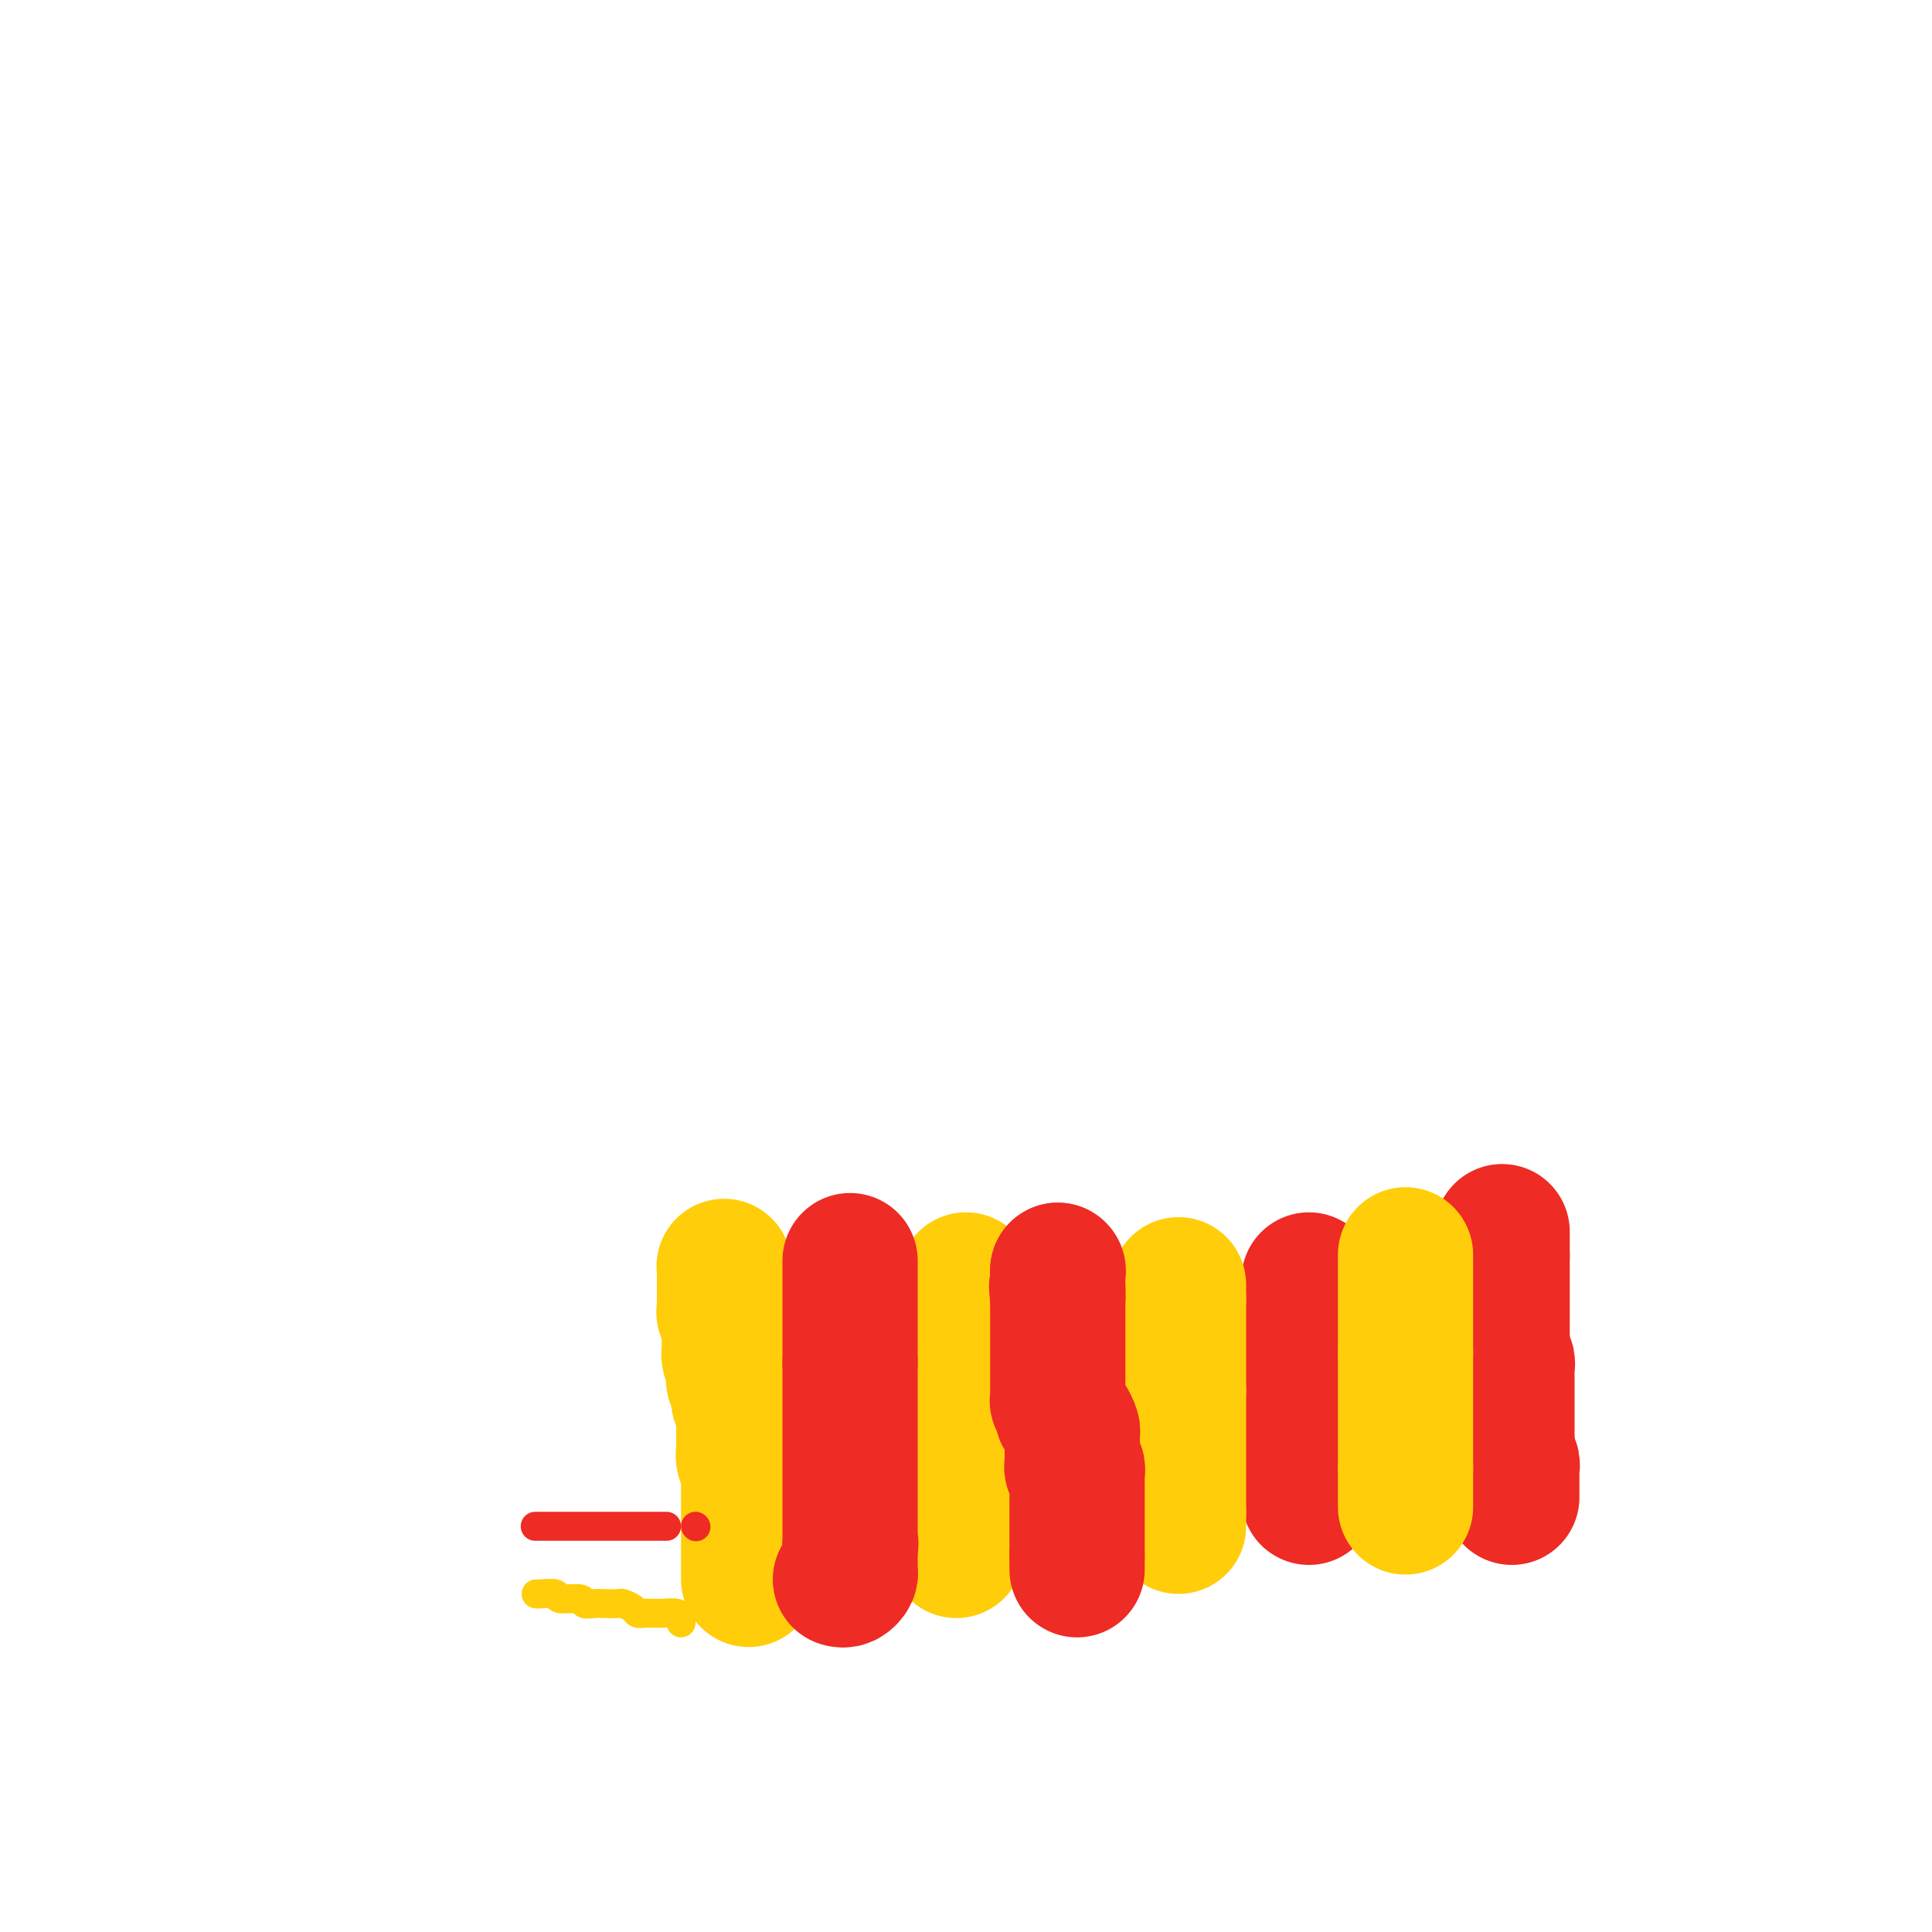 <svg viewBox='0 0 400 400' version='1.1' xmlns='http://www.w3.org/2000/svg' xmlns:xlink='http://www.w3.org/1999/xlink'><g fill='none' stroke='#FFCD0A' stroke-width='28' stroke-linecap='round' stroke-linejoin='round'><path d='M289,303c0.000,0.203 0.000,0.405 0,0c0.000,-0.405 0.000,-1.418 0,-2c0.000,-0.582 0.000,-0.733 0,-1c0.000,-0.267 0.000,-0.649 0,-1c0.000,-0.351 0.000,-0.673 0,-1c0.000,-0.327 0.000,-0.661 0,-1c0.000,-0.339 0.000,-0.683 0,-1c0.000,-0.317 0.000,-0.609 0,-1c0.000,-0.391 0.000,-0.883 0,-1c0.000,-0.117 0.000,0.141 0,0c0.000,-0.141 0.000,-0.681 0,-1c-0.000,-0.319 0.000,-0.417 0,-1c0.000,-0.583 0.000,-1.650 0,-2c0.000,-0.350 -0.000,0.016 0,0c0.000,-0.016 0.000,-0.416 0,-1c0.000,-0.584 0.000,-1.352 0,-2c0.000,-0.648 0.000,-1.174 0,-2c0.000,-0.826 0.000,-1.950 0,-3c0.000,-1.050 0.000,-2.025 0,-3'/><path d='M289,279c0.000,-5.012 0.000,-5.542 0,-6c0.000,-0.458 0.000,-0.844 0,-2c0.000,-1.156 0.000,-3.080 0,-4c0.000,-0.920 0.000,-0.834 0,-1c0.000,-0.166 0.000,-0.583 0,-1c0.000,-0.417 0.000,-0.833 0,-1c0.000,-0.167 0.000,-0.083 0,0'/></g>
<g fill='none' stroke='#EE2B24' stroke-width='28' stroke-linecap='round' stroke-linejoin='round'><path d='M271,310c0.000,-0.342 0.000,-0.683 0,-1c0.000,-0.317 0.000,-0.608 0,-1c0.000,-0.392 0.000,-0.884 0,-1c-0.000,-0.116 0.000,0.142 0,0c0.000,-0.142 0.000,-0.686 0,-1c0.000,-0.314 0.000,-0.399 0,-1c0.000,-0.601 0.000,-1.718 0,-2c0.000,-0.282 0.000,0.270 0,0c0.000,-0.270 0.000,-1.363 0,-2c0.000,-0.637 0.000,-0.819 0,-1'/><path d='M271,300c0.000,-2.009 0.000,-2.031 0,-2c0.000,0.031 0.000,0.114 0,0c-0.000,-0.114 0.000,-0.426 0,-1c0.000,-0.574 0.000,-1.411 0,-2c0.000,-0.589 0.000,-0.931 0,-1c0.000,-0.069 0.000,0.135 0,0c0.000,-0.135 0.000,-0.610 0,-1c0.000,-0.390 0.000,-0.696 0,-1c0.000,-0.304 0.000,-0.605 0,-1c0.000,-0.395 0.000,-0.883 0,-1c0.000,-0.117 0.000,0.137 0,0c0.000,-0.137 0.000,-0.666 0,-1c-0.000,-0.334 -0.000,-0.475 0,-1c0.000,-0.525 0.000,-1.436 0,-2c0.000,-0.564 0.000,-0.781 0,-1c0.000,-0.219 0.000,-0.440 0,-1c0.000,-0.560 0.000,-1.460 0,-2c0.000,-0.540 0.000,-0.722 0,-1c0.000,-0.278 0.000,-0.653 0,-1c0.000,-0.347 0.000,-0.666 0,-1c0.000,-0.334 0.000,-0.681 0,-1c0.000,-0.319 0.000,-0.609 0,-1c0.000,-0.391 0.000,-0.883 0,-1c0.000,-0.117 0.000,0.140 0,0c0.000,-0.140 0.000,-0.677 0,-1c0.000,-0.323 0.000,-0.433 0,-1c0.000,-0.567 0.000,-1.591 0,-2c0.000,-0.409 0.000,-0.205 0,0'/><path d='M271,272c0.000,-4.741 0.000,-2.594 0,-2c0.000,0.594 0.000,-0.365 0,-1c-0.000,-0.635 0.000,-0.944 0,-1c0.000,-0.056 0.000,0.143 0,0c0.000,-0.143 0.000,-0.626 0,-1c0.000,-0.374 0.000,-0.639 0,-1c0.000,-0.361 0.000,-0.817 0,-1c0.000,-0.183 0.000,-0.091 0,0'/><path d='M313,310c-0.000,-0.181 -0.000,-0.363 0,-1c0.000,-0.637 0.001,-1.730 0,-2c-0.001,-0.270 -0.004,0.282 0,0c0.004,-0.282 0.015,-1.398 0,-2c-0.015,-0.602 -0.057,-0.690 0,-1c0.057,-0.310 0.211,-0.843 0,-1c-0.211,-0.157 -0.789,0.061 -1,0c-0.211,-0.061 -0.057,-0.401 0,-1c0.057,-0.599 0.016,-1.457 0,-2c-0.016,-0.543 -0.008,-0.772 0,-1'/><path d='M312,299c-0.155,-1.880 -0.041,-1.081 0,-1c0.041,0.081 0.011,-0.556 0,-1c-0.011,-0.444 -0.003,-0.697 0,-1c0.003,-0.303 0.001,-0.658 0,-1c-0.001,-0.342 -0.000,-0.670 0,-1c0.000,-0.330 0.000,-0.662 0,-1c-0.000,-0.338 -0.000,-0.682 0,-1c0.000,-0.318 0.000,-0.610 0,-1c-0.000,-0.390 -0.000,-0.878 0,-1c0.000,-0.122 0.000,0.122 0,0c-0.000,-0.122 -0.000,-0.610 0,-1c0.000,-0.390 0.000,-0.682 0,-1c-0.000,-0.318 -0.000,-0.662 0,-1c0.000,-0.338 0.001,-0.669 0,-1c-0.001,-0.331 -0.004,-0.662 0,-1c0.004,-0.338 0.015,-0.683 0,-1c-0.015,-0.317 -0.057,-0.606 0,-1c0.057,-0.394 0.211,-0.893 0,-1c-0.211,-0.107 -0.789,0.179 -1,0c-0.211,-0.179 -0.057,-0.821 0,-1c0.057,-0.179 0.015,0.106 0,0c-0.015,-0.106 -0.004,-0.602 0,-1c0.004,-0.398 0.002,-0.699 0,-1'/><path d='M311,279c-0.155,-3.225 -0.041,-1.286 0,-1c0.041,0.286 0.011,-1.080 0,-2c-0.011,-0.920 -0.003,-1.395 0,-2c0.003,-0.605 0.001,-1.342 0,-2c-0.001,-0.658 -0.000,-1.237 0,-2c0.000,-0.763 0.000,-1.710 0,-2c-0.000,-0.290 -0.000,0.077 0,0c0.000,-0.077 0.000,-0.599 0,-1c-0.000,-0.401 -0.000,-0.681 0,-1c0.000,-0.319 0.000,-0.677 0,-1c-0.000,-0.323 -0.000,-0.611 0,-1c0.000,-0.389 0.000,-0.878 0,-1c-0.000,-0.122 -0.000,0.122 0,0c0.000,-0.122 0.000,-0.610 0,-1c-0.000,-0.390 -0.000,-0.683 0,-1c0.000,-0.317 0.000,-0.659 0,-1'/><path d='M311,260c0.000,-3.179 0.000,-1.625 0,-1c0.000,0.625 0.000,0.321 0,0c0.000,-0.321 0.000,-0.661 0,-1c0.000,-0.339 0.000,-0.679 0,-1c0.000,-0.321 0.000,-0.622 0,-1c0.000,-0.378 0.000,-0.833 0,-1c0.000,-0.167 0.000,-0.048 0,0c0.000,0.048 0.000,0.024 0,0'/></g>
<g fill='none' stroke='#FFCD0A' stroke-width='28' stroke-linecap='round' stroke-linejoin='round'><path d='M291,312c0.000,-0.333 0.000,-0.667 0,-1c0.000,-0.333 0.000,-0.667 0,-1c0.000,-0.333 0.000,-0.667 0,-1c0.000,-0.333 0.000,-0.667 0,-1c0.000,-0.333 0.000,-0.667 0,-1c0.000,-0.333 -0.000,-0.667 0,-1c0.000,-0.333 0.000,-0.667 0,-1c0.000,-0.333 0.000,-0.667 0,-1'/><path d='M291,304c0.000,-1.416 0.000,-0.957 0,-1c0.000,-0.043 0.000,-0.590 0,-1c0.000,-0.410 0.000,-0.683 0,-1c0.000,-0.317 0.000,-0.676 0,-1c0.000,-0.324 -0.000,-0.611 0,-1c0.000,-0.389 0.000,-0.881 0,-1c0.000,-0.119 0.000,0.134 0,0c0.000,-0.134 0.000,-0.657 0,-1c0.000,-0.343 0.000,-0.508 0,-1c0.000,-0.492 0.000,-1.312 0,-2c0.000,-0.688 0.000,-1.245 0,-2c0.000,-0.755 0.000,-1.708 0,-2c0.000,-0.292 0.000,0.077 0,0c0.000,-0.077 0.000,-0.599 0,-1c0.000,-0.401 -0.000,-0.681 0,-1c0.000,-0.319 0.000,-0.677 0,-1c0.000,-0.323 -0.000,-0.611 0,-1c0.000,-0.389 0.000,-0.878 0,-1c0.000,-0.122 -0.000,0.122 0,0c0.000,-0.122 0.000,-0.610 0,-1c0.000,-0.390 -0.000,-0.682 0,-1c0.000,-0.318 0.000,-0.663 0,-1c0.000,-0.337 0.000,-0.668 0,-1c0.000,-0.332 0.000,-0.666 0,-1'/><path d='M291,280c0.000,-4.214 0.000,-2.750 0,-3c0.000,-0.250 0.000,-2.215 0,-3c0.000,-0.785 0.000,-0.392 0,-1c0.000,-0.608 0.000,-2.219 0,-3c0.000,-0.781 -0.000,-0.734 0,-1c0.000,-0.266 0.000,-0.845 0,-1c0.000,-0.155 0.000,0.113 0,0c0.000,-0.113 0.000,-0.608 0,-1c0.000,-0.392 0.000,-0.681 0,-1c0.000,-0.319 0.000,-0.667 0,-1c0.000,-0.333 0.000,-0.650 0,-1c0.000,-0.350 0.000,-0.733 0,-1c0.000,-0.267 0.000,-0.418 0,-1c0.000,-0.582 0.000,-1.595 0,-2c0.000,-0.405 0.000,-0.203 0,0'/><path d='M244,316c0.000,-0.333 0.000,-0.667 0,-1c0.000,-0.333 0.000,-0.667 0,-1c-0.000,-0.333 0.000,-0.667 0,-1'/><path d='M244,313c0.000,-0.643 0.000,-0.749 0,-1c-0.000,-0.251 -0.000,-0.646 0,-1c0.000,-0.354 0.000,-0.669 0,-1c0.000,-0.331 -0.000,-0.680 0,-1c0.000,-0.320 0.000,-0.611 0,-1c0.000,-0.389 0.000,-0.878 0,-1c0.000,-0.122 -0.000,0.121 0,0c0.000,-0.121 0.000,-0.606 0,-1c0.000,-0.394 0.000,-0.697 0,-1c0.000,-0.303 0.000,-0.606 0,-1c-0.000,-0.394 0.000,-0.879 0,-1c0.000,-0.121 -0.000,0.123 0,0c0.000,-0.123 0.000,-0.613 0,-1c0.000,-0.387 0.000,-0.671 0,-1c-0.000,-0.329 -0.000,-0.703 0,-1c0.000,-0.297 0.000,-0.516 0,-1c-0.000,-0.484 -0.000,-1.233 0,-2c0.000,-0.767 0.000,-1.554 0,-2c-0.000,-0.446 -0.000,-0.553 0,-1c0.000,-0.447 0.000,-1.233 0,-2c-0.000,-0.767 -0.000,-1.514 0,-2c0.000,-0.486 0.000,-0.710 0,-1c0.000,-0.290 0.000,-0.645 0,-1'/><path d='M244,288c0.000,-4.050 0.000,-1.677 0,-1c-0.000,0.677 -0.000,-0.344 0,-1c0.000,-0.656 0.000,-0.949 0,-1c0.000,-0.051 -0.000,0.140 0,0c0.000,-0.140 0.000,-0.611 0,-1c0.000,-0.389 0.000,-0.695 0,-1c0.000,-0.305 -0.000,-0.610 0,-1c0.000,-0.390 0.000,-0.864 0,-1c0.000,-0.136 0.000,0.065 0,0c0.000,-0.065 0.000,-0.395 0,-1c-0.000,-0.605 0.000,-1.486 0,-2c0.000,-0.514 -0.000,-0.663 0,-1c0.000,-0.337 0.000,-0.864 0,-1c0.000,-0.136 0.000,0.117 0,0c-0.000,-0.117 -0.000,-0.605 0,-1c0.000,-0.395 0.000,-0.697 0,-1c-0.000,-0.303 -0.000,-0.606 0,-1c0.000,-0.394 0.000,-0.879 0,-1c-0.000,-0.121 -0.000,0.122 0,0c0.000,-0.122 0.000,-0.610 0,-1c-0.000,-0.390 -0.000,-0.683 0,-1c0.000,-0.317 0.000,-0.659 0,-1'/><path d='M244,269c0.000,-3.178 0.000,-1.622 0,-1c-0.000,0.622 -0.000,0.311 0,0c0.000,-0.311 0.000,-0.622 0,-1c0.000,-0.378 -0.000,-0.822 0,-1c0.000,-0.178 0.000,-0.089 0,0'/><path d='M198,321c-0.008,-0.325 -0.016,-0.650 0,-1c0.016,-0.350 0.057,-0.724 0,-1c-0.057,-0.276 -0.211,-0.455 0,-1c0.211,-0.545 0.788,-1.456 1,-2c0.212,-0.544 0.061,-0.719 0,-1c-0.061,-0.281 -0.030,-0.667 0,-1c0.030,-0.333 0.061,-0.614 0,-1c-0.061,-0.386 -0.212,-0.877 0,-1c0.212,-0.123 0.789,0.122 1,0c0.211,-0.122 0.057,-0.610 0,-1c-0.057,-0.390 -0.015,-0.682 0,-1c0.015,-0.318 0.004,-0.662 0,-1c-0.004,-0.338 -0.002,-0.669 0,-1'/><path d='M200,308c0.309,-2.250 0.083,-1.376 0,-1c-0.083,0.376 -0.022,0.254 0,0c0.022,-0.254 0.006,-0.641 0,-1c-0.006,-0.359 -0.002,-0.692 0,-1c0.002,-0.308 0.000,-0.592 0,-1c-0.000,-0.408 -0.000,-0.940 0,-1c0.000,-0.060 0.000,0.353 0,0c-0.000,-0.353 -0.000,-1.472 0,-2c0.000,-0.528 0.000,-0.467 0,-1c-0.000,-0.533 -0.000,-1.661 0,-2c0.000,-0.339 0.000,0.112 0,0c-0.000,-0.112 -0.000,-0.786 0,-1c0.000,-0.214 0.000,0.032 0,0c-0.000,-0.032 -0.000,-0.341 0,-1c0.000,-0.659 0.000,-1.669 0,-2c-0.000,-0.331 -0.000,0.017 0,0c0.000,-0.017 0.000,-0.400 0,-1c-0.000,-0.600 -0.000,-1.417 0,-2c0.000,-0.583 0.000,-0.934 0,-1c-0.000,-0.066 -0.000,0.151 0,0c0.000,-0.151 0.000,-0.671 0,-1c-0.000,-0.329 -0.000,-0.468 0,-1c0.000,-0.532 0.000,-1.456 0,-2c0.000,-0.544 -0.000,-0.708 0,-1c0.000,-0.292 0.000,-0.712 0,-1c0.000,-0.288 -0.000,-0.444 0,-1c0.000,-0.556 0.000,-1.511 0,-2c0.000,-0.489 -0.000,-0.513 0,-1c0.000,-0.487 0.000,-1.439 0,-2c0.000,-0.561 -0.000,-0.732 0,-1c0.000,-0.268 0.000,-0.634 0,-1'/><path d='M200,276c0.000,-4.841 0.000,-0.942 0,0c0.000,0.942 0.000,-1.071 0,-2c0.000,-0.929 0.000,-0.774 0,-1c0.000,-0.226 0.000,-0.834 0,-1c0.000,-0.166 0.000,0.109 0,0c0.000,-0.109 0.000,-0.603 0,-1c0.000,-0.397 0.000,-0.698 0,-1c0.000,-0.302 0.000,-0.606 0,-1c0.000,-0.394 0.000,-0.880 0,-1c0.000,-0.120 0.000,0.125 0,0c0.000,-0.125 0.000,-0.621 0,-1c0.000,-0.379 0.000,-0.640 0,-1c-0.000,-0.360 0.000,-0.817 0,-1c0.000,-0.183 0.000,-0.091 0,0'/><path d='M155,327c0.000,-0.305 0.000,-0.610 0,-1c0.000,-0.390 0.000,-0.864 0,-1c0.000,-0.136 0.000,0.067 0,0c-0.000,-0.067 0.000,-0.403 0,-1c0.000,-0.597 0.000,-1.455 0,-2c0.000,-0.545 0.000,-0.777 0,-1c0.000,-0.223 0.000,-0.437 0,-1c0.000,-0.563 0.000,-1.474 0,-2c0.000,-0.526 0.000,-0.666 0,-1c0.000,-0.334 0.000,-0.863 0,-1c0.000,-0.137 -0.000,0.118 0,0c0.000,-0.118 0.000,-0.609 0,-1c0.000,-0.391 0.000,-0.681 0,-1c0.000,-0.319 0.000,-0.667 0,-1c0.000,-0.333 -0.000,-0.653 0,-1c0.000,-0.347 -0.000,-0.723 0,-1c0.000,-0.277 -0.000,-0.455 0,-1c0.000,-0.545 -0.000,-1.455 0,-2c0.000,-0.545 -0.000,-0.724 0,-1c0.000,-0.276 0.000,-0.650 0,-1c0.000,-0.350 0.000,-0.675 0,-1'/><path d='M155,305c0.004,-3.567 0.015,-1.484 0,-1c-0.015,0.484 -0.057,-0.629 0,-1c0.057,-0.371 0.211,0.001 0,0c-0.211,-0.001 -0.789,-0.376 -1,-1c-0.211,-0.624 -0.057,-1.498 0,-2c0.057,-0.502 0.015,-0.631 0,-1c-0.015,-0.369 -0.004,-0.976 0,-1c0.004,-0.024 0.002,0.537 0,0c-0.002,-0.537 -0.004,-2.171 0,-3c0.004,-0.829 0.015,-0.852 0,-1c-0.015,-0.148 -0.057,-0.421 0,-1c0.057,-0.579 0.212,-1.465 0,-2c-0.212,-0.535 -0.793,-0.721 -1,-1c-0.207,-0.279 -0.042,-0.653 0,-1c0.042,-0.347 -0.040,-0.668 0,-1c0.040,-0.332 0.203,-0.674 0,-1c-0.203,-0.326 -0.772,-0.637 -1,-1c-0.228,-0.363 -0.114,-0.779 0,-1c0.114,-0.221 0.227,-0.248 0,-1c-0.227,-0.752 -0.793,-2.229 -1,-3c-0.207,-0.771 -0.056,-0.837 0,-1c0.056,-0.163 0.015,-0.425 0,-1c-0.015,-0.575 -0.004,-1.463 0,-2c0.004,-0.537 0.001,-0.721 0,-1c-0.001,-0.279 -0.000,-0.652 0,-1c0.000,-0.348 0.000,-0.671 0,-1c-0.000,-0.329 -0.000,-0.665 0,-1'/><path d='M151,273c-0.558,-5.190 0.047,-2.164 0,-1c-0.047,1.164 -0.745,0.466 -1,0c-0.255,-0.466 -0.068,-0.698 0,-1c0.068,-0.302 0.018,-0.672 0,-1c-0.018,-0.328 -0.005,-0.613 0,-1c0.005,-0.387 0.001,-0.877 0,-1c-0.001,-0.123 -0.000,0.122 0,0c0.000,-0.122 0.000,-0.610 0,-1c-0.000,-0.390 -0.000,-0.682 0,-1c0.000,-0.318 0.000,-0.663 0,-1c-0.000,-0.337 -0.000,-0.668 0,-1c0.000,-0.332 0.000,-0.666 0,-1'/><path d='M150,263c-0.156,-1.556 -0.044,-0.444 0,0c0.044,0.444 0.022,0.222 0,0'/></g>
<g fill='none' stroke='#EE2B24' stroke-width='28' stroke-linecap='round' stroke-linejoin='round'><path d='M174,327c0.309,0.089 0.619,0.179 1,0c0.381,-0.179 0.834,-0.625 1,-1c0.166,-0.375 0.044,-0.678 0,-1c-0.044,-0.322 -0.012,-0.664 0,-1c0.012,-0.336 0.003,-0.667 0,-1c-0.003,-0.333 -0.001,-0.666 0,-1c0.001,-0.334 0.000,-0.667 0,-1c-0.000,-0.333 -0.000,-0.667 0,-1'/><path d='M176,320c0.309,-1.035 0.083,-0.123 0,0c-0.083,0.123 -0.022,-0.545 0,-1c0.022,-0.455 0.006,-0.698 0,-1c-0.006,-0.302 -0.002,-0.663 0,-1c0.002,-0.337 0.000,-0.649 0,-1c-0.000,-0.351 -0.000,-0.742 0,-1c0.000,-0.258 0.000,-0.384 0,-1c-0.000,-0.616 -0.000,-1.723 0,-2c0.000,-0.277 0.000,0.277 0,0c-0.000,-0.277 -0.000,-1.384 0,-2c0.000,-0.616 0.000,-0.742 0,-1c-0.000,-0.258 -0.000,-0.647 0,-1c0.000,-0.353 0.000,-0.671 0,-1c-0.000,-0.329 -0.000,-0.668 0,-1c0.000,-0.332 0.000,-0.656 0,-1c-0.000,-0.344 -0.000,-0.707 0,-1c0.000,-0.293 0.000,-0.515 0,-1c-0.000,-0.485 -0.000,-1.235 0,-2c0.000,-0.765 0.000,-1.547 0,-2c-0.000,-0.453 -0.000,-0.577 0,-1c0.000,-0.423 0.000,-1.144 0,-2c-0.000,-0.856 -0.000,-1.846 0,-2c0.000,-0.154 0.000,0.527 0,0c0.000,-0.527 -0.000,-2.263 0,-3c0.000,-0.737 0.000,-0.476 0,-1c0.000,-0.524 -0.000,-1.833 0,-3c0.000,-1.167 0.000,-2.190 0,-3c-0.000,-0.810 0.000,-1.405 0,-2'/><path d='M176,282c0.000,-5.997 0.000,-1.989 0,-1c0.000,0.989 0.000,-1.041 0,-2c0.000,-0.959 0.000,-0.848 0,-1c0.000,-0.152 0.000,-0.565 0,-1c0.000,-0.435 0.000,-0.890 0,-1c0.000,-0.110 0.000,0.124 0,0c0.000,-0.124 -0.000,-0.607 0,-1c0.000,-0.393 0.000,-0.696 0,-1c0.000,-0.304 0.000,-0.610 0,-1c0.000,-0.390 0.000,-0.864 0,-1c0.000,-0.136 0.000,0.065 0,0c0.000,-0.065 0.000,-0.398 0,-1c0.000,-0.602 0.000,-1.475 0,-2c0.000,-0.525 0.000,-0.704 0,-1c0.000,-0.296 -0.000,-0.709 0,-1c0.000,-0.291 0.000,-0.460 0,-1c0.000,-0.540 -0.000,-1.451 0,-2c0.000,-0.549 0.000,-0.735 0,-1c0.000,-0.265 -0.000,-0.610 0,-1c0.000,-0.390 0.000,-0.826 0,-1c-0.000,-0.174 0.000,-0.087 0,0'/><path d='M223,325c0.000,-0.250 0.000,-0.500 0,-1c0.000,-0.500 0.000,-1.250 0,-2'/><path d='M223,322c-0.000,-0.626 -0.000,-0.691 0,-1c0.000,-0.309 0.000,-0.861 0,-1c-0.000,-0.139 -0.000,0.135 0,0c0.000,-0.135 0.000,-0.679 0,-1c-0.000,-0.321 -0.000,-0.418 0,-1c0.000,-0.582 0.000,-1.649 0,-2c-0.000,-0.351 -0.000,0.013 0,0c0.000,-0.013 0.000,-0.403 0,-1c-0.000,-0.597 -0.000,-1.401 0,-2c0.000,-0.599 0.000,-0.991 0,-1c-0.000,-0.009 -0.000,0.366 0,0c0.000,-0.366 0.000,-1.474 0,-2c-0.000,-0.526 -0.000,-0.469 0,-1c0.000,-0.531 0.001,-1.649 0,-2c-0.001,-0.351 -0.004,0.065 0,0c0.004,-0.065 0.015,-0.610 0,-1c-0.015,-0.390 -0.057,-0.626 0,-1c0.057,-0.374 0.211,-0.888 0,-1c-0.211,-0.112 -0.789,0.177 -1,0c-0.211,-0.177 -0.057,-0.821 0,-1c0.057,-0.179 0.015,0.107 0,0c-0.015,-0.107 -0.004,-0.606 0,-1c0.004,-0.394 0.001,-0.683 0,-1c-0.001,-0.317 -0.000,-0.662 0,-1c0.000,-0.338 0.000,-0.669 0,-1'/><path d='M222,299c-0.152,-3.733 -0.031,-1.564 0,-1c0.031,0.564 -0.029,-0.477 0,-1c0.029,-0.523 0.148,-0.526 0,-1c-0.148,-0.474 -0.561,-1.417 -1,-2c-0.439,-0.583 -0.902,-0.804 -1,-1c-0.098,-0.196 0.170,-0.366 0,-1c-0.170,-0.634 -0.778,-1.733 -1,-2c-0.222,-0.267 -0.060,0.298 0,0c0.060,-0.298 0.016,-1.460 0,-2c-0.016,-0.540 -0.004,-0.459 0,-1c0.004,-0.541 0.001,-1.703 0,-2c-0.001,-0.297 -0.000,0.271 0,0c0.000,-0.271 0.000,-1.382 0,-2c-0.000,-0.618 -0.000,-0.744 0,-1c0.000,-0.256 0.000,-0.641 0,-1c-0.000,-0.359 -0.000,-0.693 0,-1c0.000,-0.307 0.000,-0.587 0,-1c-0.000,-0.413 -0.000,-0.957 0,-2c0.000,-1.043 0.000,-2.584 0,-4c-0.000,-1.416 -0.000,-2.708 0,-4'/><path d='M219,269c-0.464,-4.774 -0.124,-1.710 0,-1c0.124,0.710 0.033,-0.933 0,-2c-0.033,-1.067 -0.009,-1.556 0,-2c0.009,-0.444 0.003,-0.841 0,-1c-0.003,-0.159 -0.001,-0.079 0,0'/><path d='M219,263c0.000,0.000 0.100,0.100 0.1,0.1'/></g>
<g fill='none' stroke='#FFCD0A' stroke-width='6' stroke-linecap='round' stroke-linejoin='round'><path d='M141,336c0.029,-0.309 0.059,-0.619 0,-1c-0.059,-0.381 -0.206,-0.834 -1,-1c-0.794,-0.166 -2.236,-0.045 -3,0c-0.764,0.045 -0.849,0.013 -1,0c-0.151,-0.013 -0.368,-0.006 -1,0c-0.632,0.006 -1.679,0.012 -2,0c-0.321,-0.012 0.085,-0.042 0,0c-0.085,0.042 -0.659,0.155 -1,0c-0.341,-0.155 -0.447,-0.578 -1,-1c-0.553,-0.422 -1.553,-0.844 -2,-1c-0.447,-0.156 -0.340,-0.046 -1,0c-0.660,0.046 -2.087,0.027 -3,0c-0.913,-0.027 -1.314,-0.064 -2,0c-0.686,0.064 -1.658,0.227 -2,0c-0.342,-0.227 -0.053,-0.846 -1,-1c-0.947,-0.154 -3.129,0.155 -4,0c-0.871,-0.155 -0.429,-0.774 -1,-1c-0.571,-0.226 -2.153,-0.061 -3,0c-0.847,0.061 -0.959,0.016 -1,0c-0.041,-0.016 -0.012,-0.005 0,0c0.012,0.005 0.006,0.002 0,0'/></g>
<g fill='none' stroke='#EE2B24' stroke-width='6' stroke-linecap='round' stroke-linejoin='round'><path d='M144,316c0.000,0.000 0.100,0.100 0.1,0.1'/><path d='M138,316c-0.385,0.000 -0.771,0.000 -1,0c-0.229,0.000 -0.302,0.000 -1,0c-0.698,0.000 -2.022,0.000 -3,0c-0.978,0.000 -1.610,0.000 -2,0c-0.390,0.000 -0.536,0.000 -1,0c-0.464,0.000 -1.245,0.000 -2,0c-0.755,0.000 -1.485,0.000 -2,0c-0.515,0.000 -0.817,0.000 -1,0c-0.183,0.000 -0.247,0.000 -1,0c-0.753,0.000 -2.195,0.000 -3,0c-0.805,-0.000 -0.972,0.000 -2,0c-1.028,0.000 -2.916,0.000 -4,0c-1.084,0.000 -1.363,0.000 -2,0c-0.637,0.000 -1.633,0.000 -2,0c-0.367,0.000 -0.105,0.000 0,0c0.105,0.000 0.052,0.000 0,0'/></g>
</svg>